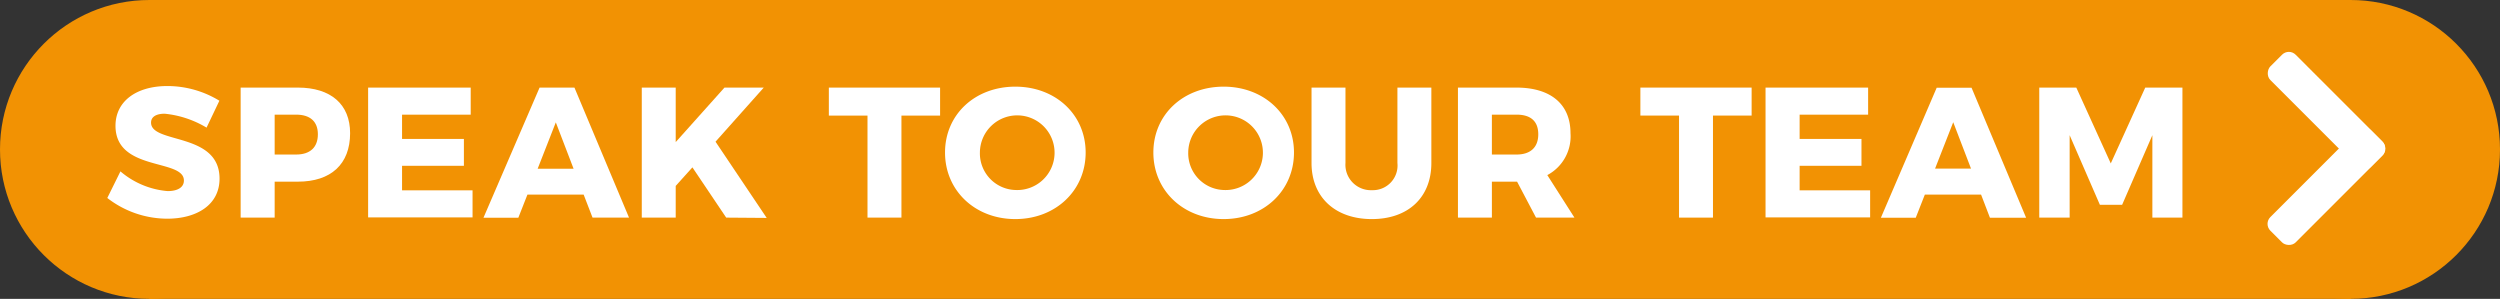 <?xml version="1.0" encoding="UTF-8"?> <svg xmlns="http://www.w3.org/2000/svg" id="Speak_To_Our_Team_copy" data-name="Speak To Our Team copy" viewBox="0 0 323.4 38.66"><rect x="0" y="0" width="323.4" height="38.66" fill="#333333" stroke="none"/><defs><style>.cls-1{fill:#f29203;}.cls-2{fill:#fff;}</style></defs><title>Camper-Type-master</title><circle class="cls-1" cx="19.33" cy="19.33" r="19.33"></circle><circle class="cls-1" cx="304.07" cy="19.33" r="19.33"></circle><rect class="cls-1" x="19.33" width="284.74" height="38.66"></rect><path class="cls-2" d="M35.5,221.88c-1.06,0-1.76.38-1.76,1.15,0,2.79,8.86,1.2,8.86,7.25,0,3.43-3,5.18-6.77,5.18a12.67,12.67,0,0,1-7.75-2.68l1.7-3.44a10.76,10.76,0,0,0,6.1,2.55c1.3,0,2.11-.48,2.11-1.37,0-2.86-8.85-1.13-8.85-7.08,0-3.14,2.66-5.14,6.72-5.14a12.91,12.91,0,0,1,6.72,1.9l-1.66,3.48A13,13,0,0,0,35.5,221.88Z" transform="translate(-14.2 -207.17)"></path><path class="cls-2" d="M59.49,224.4c0,4-2.47,6.27-6.76,6.27h-3v4.65h-4.4V218.5h7.4C57,218.5,59.49,220.66,59.49,224.4Zm-4.17.14c0-1.65-1-2.54-2.81-2.54H49.73v5.16h2.78C54.29,227.16,55.32,226.25,55.32,224.54Z" transform="translate(-14.2 -207.17)"></path><path class="cls-2" d="M75.09,218.5V222H66.21v3.14h8v3.48l-8,0v3.17h9.12v3.5H61.82V218.5Z" transform="translate(-14.2 -207.17)"></path><path class="cls-2" d="M89.7,232.34H82.43l-1.18,3H76.74L84,218.5h4.51l7.06,16.82H90.85ZM88.4,229l-2.3-6-2.35,6Z" transform="translate(-14.2 -207.17)"></path><path class="cls-2" d="M108.14,235.32l-4.37-6.5-2.16,2.4v4.1H97.22V218.5h4.39v7.05l6.31-7.05H113l-6.24,7,6.62,9.86Z" transform="translate(-14.2 -207.17)"></path><path class="cls-2" d="M135.81,218.5v3.62h-5v13.2h-4.39v-13.2h-5V218.5Z" transform="translate(-14.2 -207.17)"></path><path class="cls-2" d="M154.64,226.9c0,4.92-3.89,8.61-9.1,8.61s-9.09-3.69-9.09-8.61,3.88-8.52,9.09-8.52S154.64,222,154.64,226.9Zm-13.68,0a4.74,4.74,0,0,0,4.63,4.85,4.83,4.83,0,1,0-4.63-4.85Z" transform="translate(-14.2 -207.17)"></path><path class="cls-2" d="M181.59,226.9c0,4.92-3.89,8.61-9.1,8.61s-9.09-3.69-9.09-8.61,3.89-8.52,9.09-8.52S181.59,222,181.59,226.9Zm-13.68,0a4.75,4.75,0,0,0,4.63,4.85,4.83,4.83,0,1,0-4.63-4.85Z" transform="translate(-14.2 -207.17)"></path><path class="cls-2" d="M191.68,231.77a3.19,3.19,0,0,0,3.29-3.51V218.5h4.39v9.76c0,4.45-3,7.25-7.7,7.25s-7.8-2.8-7.8-7.25V218.5h4.39v9.76A3.29,3.29,0,0,0,191.68,231.77Z" transform="translate(-14.2 -207.17)"></path><path class="cls-2" d="M212.9,235.32l-2.45-4.65h-3.26v4.65H202.8V218.5h7.56c4.46,0,7,2.16,7,5.9a5.67,5.67,0,0,1-3,5.42l3.51,5.5Zm-5.71-8.16h3.19c1.78,0,2.81-.91,2.81-2.62s-1-2.54-2.81-2.54h-3.19Z" transform="translate(-14.2 -207.17)"></path><path class="cls-2" d="M240.79,218.5v3.62h-5v13.2h-4.39v-13.2h-5V218.5Z" transform="translate(-14.2 -207.17)"></path><path class="cls-2" d="M255.86,218.5V222H247v3.14h8v3.48l-8,0v3.17h9.12v3.5H242.59V218.5Z" transform="translate(-14.2 -207.17)"></path><path class="cls-2" d="M270.47,232.34H263.2l-1.18,3h-4.51l7.22-16.82h4.51l7.06,16.82h-4.68Zm-1.3-3.36-2.3-6-2.35,6Z" transform="translate(-14.2 -207.17)"></path><path class="cls-2" d="M282.79,218.5l4.46,9.81,4.46-9.81h4.81v16.82h-3.89l0-10.66-3.91,9h-2.88l-3.91-9v10.66H278V218.5Z" transform="translate(-14.2 -207.17)"></path><rect class="cls-2" x="305.96" y="219.19" width="18.38" height="4.63" rx="1.24" transform="translate(234.73 -365.14) rotate(45)"></rect><rect class="cls-2" x="305.96" y="228.96" width="18.38" height="4.63" rx="1.24" transform="translate(687.33 -35.21) rotate(135)"></rect></svg> 